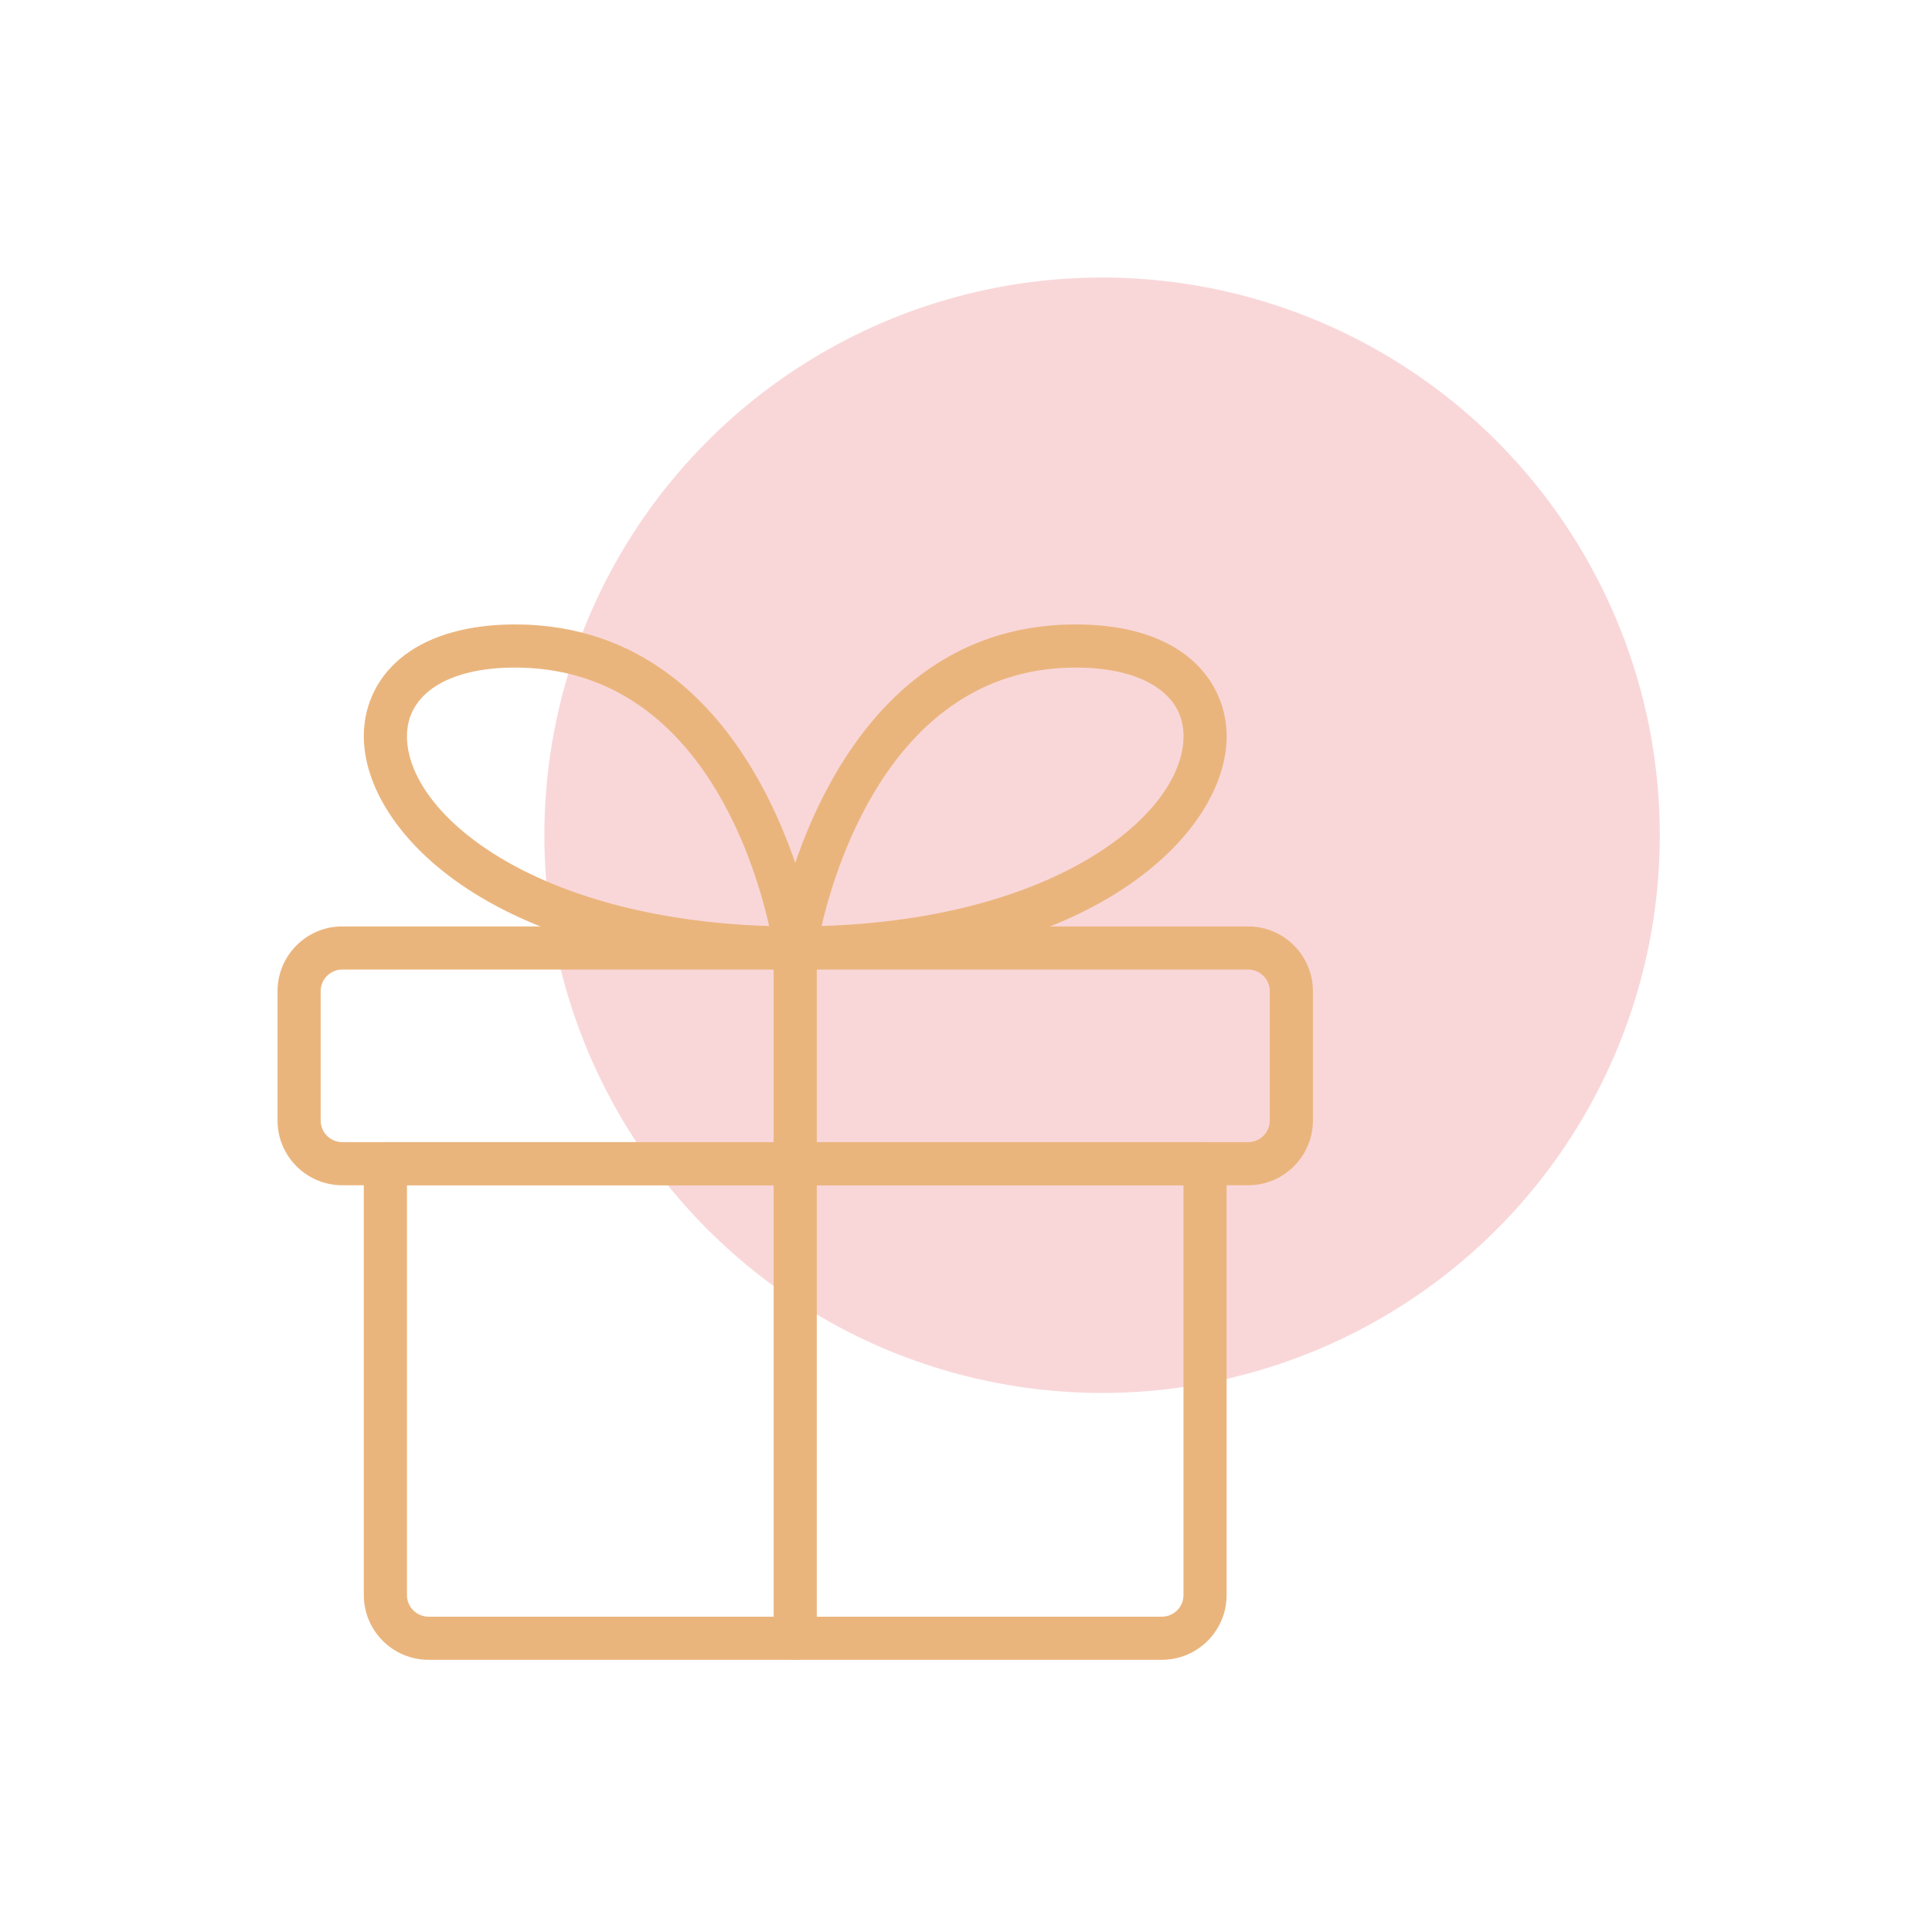 <?xml version="1.0" encoding="UTF-8"?> <svg xmlns="http://www.w3.org/2000/svg" width="362" height="362" viewBox="0 0 362 362" fill="none"> <circle cx="206.5" cy="156.5" r="104.5" fill="#F4B1B5" fill-opacity="0.5"></circle> <g clip-path="url(#clip0)"> <path d="M217.708 311H80.292C73.607 311 68.167 305.56 68.167 298.875V218.042C68.167 215.811 69.977 214 72.208 214H225.792C228.023 214 229.833 215.811 229.833 218.042V298.875C229.833 305.56 224.393 311 217.708 311ZM76.25 222.083V298.875C76.25 301.098 78.069 302.917 80.292 302.917H217.708C219.931 302.917 221.75 301.098 221.75 298.875V222.083H76.25Z" fill="#EAB57D"></path> <path d="M233.875 222.083H64.125C57.44 222.083 52 216.643 52 209.958V185.708C52 179.023 57.44 173.583 64.125 173.583H233.875C240.56 173.583 246 179.023 246 185.708V209.958C246 216.643 240.56 222.083 233.875 222.083ZM64.125 181.666C61.902 181.666 60.083 183.485 60.083 185.708V209.958C60.083 212.181 61.902 214 64.125 214H233.875C236.098 214 237.917 212.181 237.917 209.958V185.708C237.917 183.485 236.098 181.666 233.875 181.666H64.125Z" fill="#EAB57D"></path> <path d="M149 181.667C147.828 181.667 146.712 181.166 145.945 180.268C145.177 179.387 144.829 178.215 144.999 177.059C145.088 176.453 154.125 117 201.542 117C222.429 117 229.841 128.284 229.841 137.944C229.841 156.099 204.759 181.667 149 181.667V181.667ZM201.542 125.083C168.303 125.083 156.97 160.529 153.939 173.503C198.228 172.128 221.758 152.357 221.758 137.944C221.758 134.355 220.247 131.396 217.28 129.174C213.723 126.498 208.275 125.083 201.542 125.083V125.083Z" fill="#EAB57D"></path> <path d="M149.008 181.667C93.249 181.667 68.167 156.099 68.167 137.944C68.167 131.849 70.907 126.433 75.87 122.707C80.841 118.972 87.963 117 96.466 117C143.883 117 152.92 176.453 153.009 177.059C153.179 178.223 152.831 179.387 152.064 180.268C151.296 181.166 150.18 181.667 149.008 181.667V181.667ZM96.466 125.083C83.994 125.083 76.25 130.006 76.25 137.944C76.25 152.365 99.797 172.136 144.11 173.511C141.175 160.456 130.125 125.083 96.466 125.083V125.083Z" fill="#EAB57D"></path> <path d="M149 311C146.769 311 144.958 309.189 144.958 306.958V177.625C144.958 175.394 146.769 173.583 149 173.583C151.231 173.583 153.042 175.394 153.042 177.625V306.958C153.042 309.189 151.231 311 149 311Z" fill="#EAB57D"></path> </g> <defs> <clipPath id="clip0"> <rect width="194" height="194" fill="white" transform="translate(52 117)"></rect> </clipPath> </defs> </svg> 